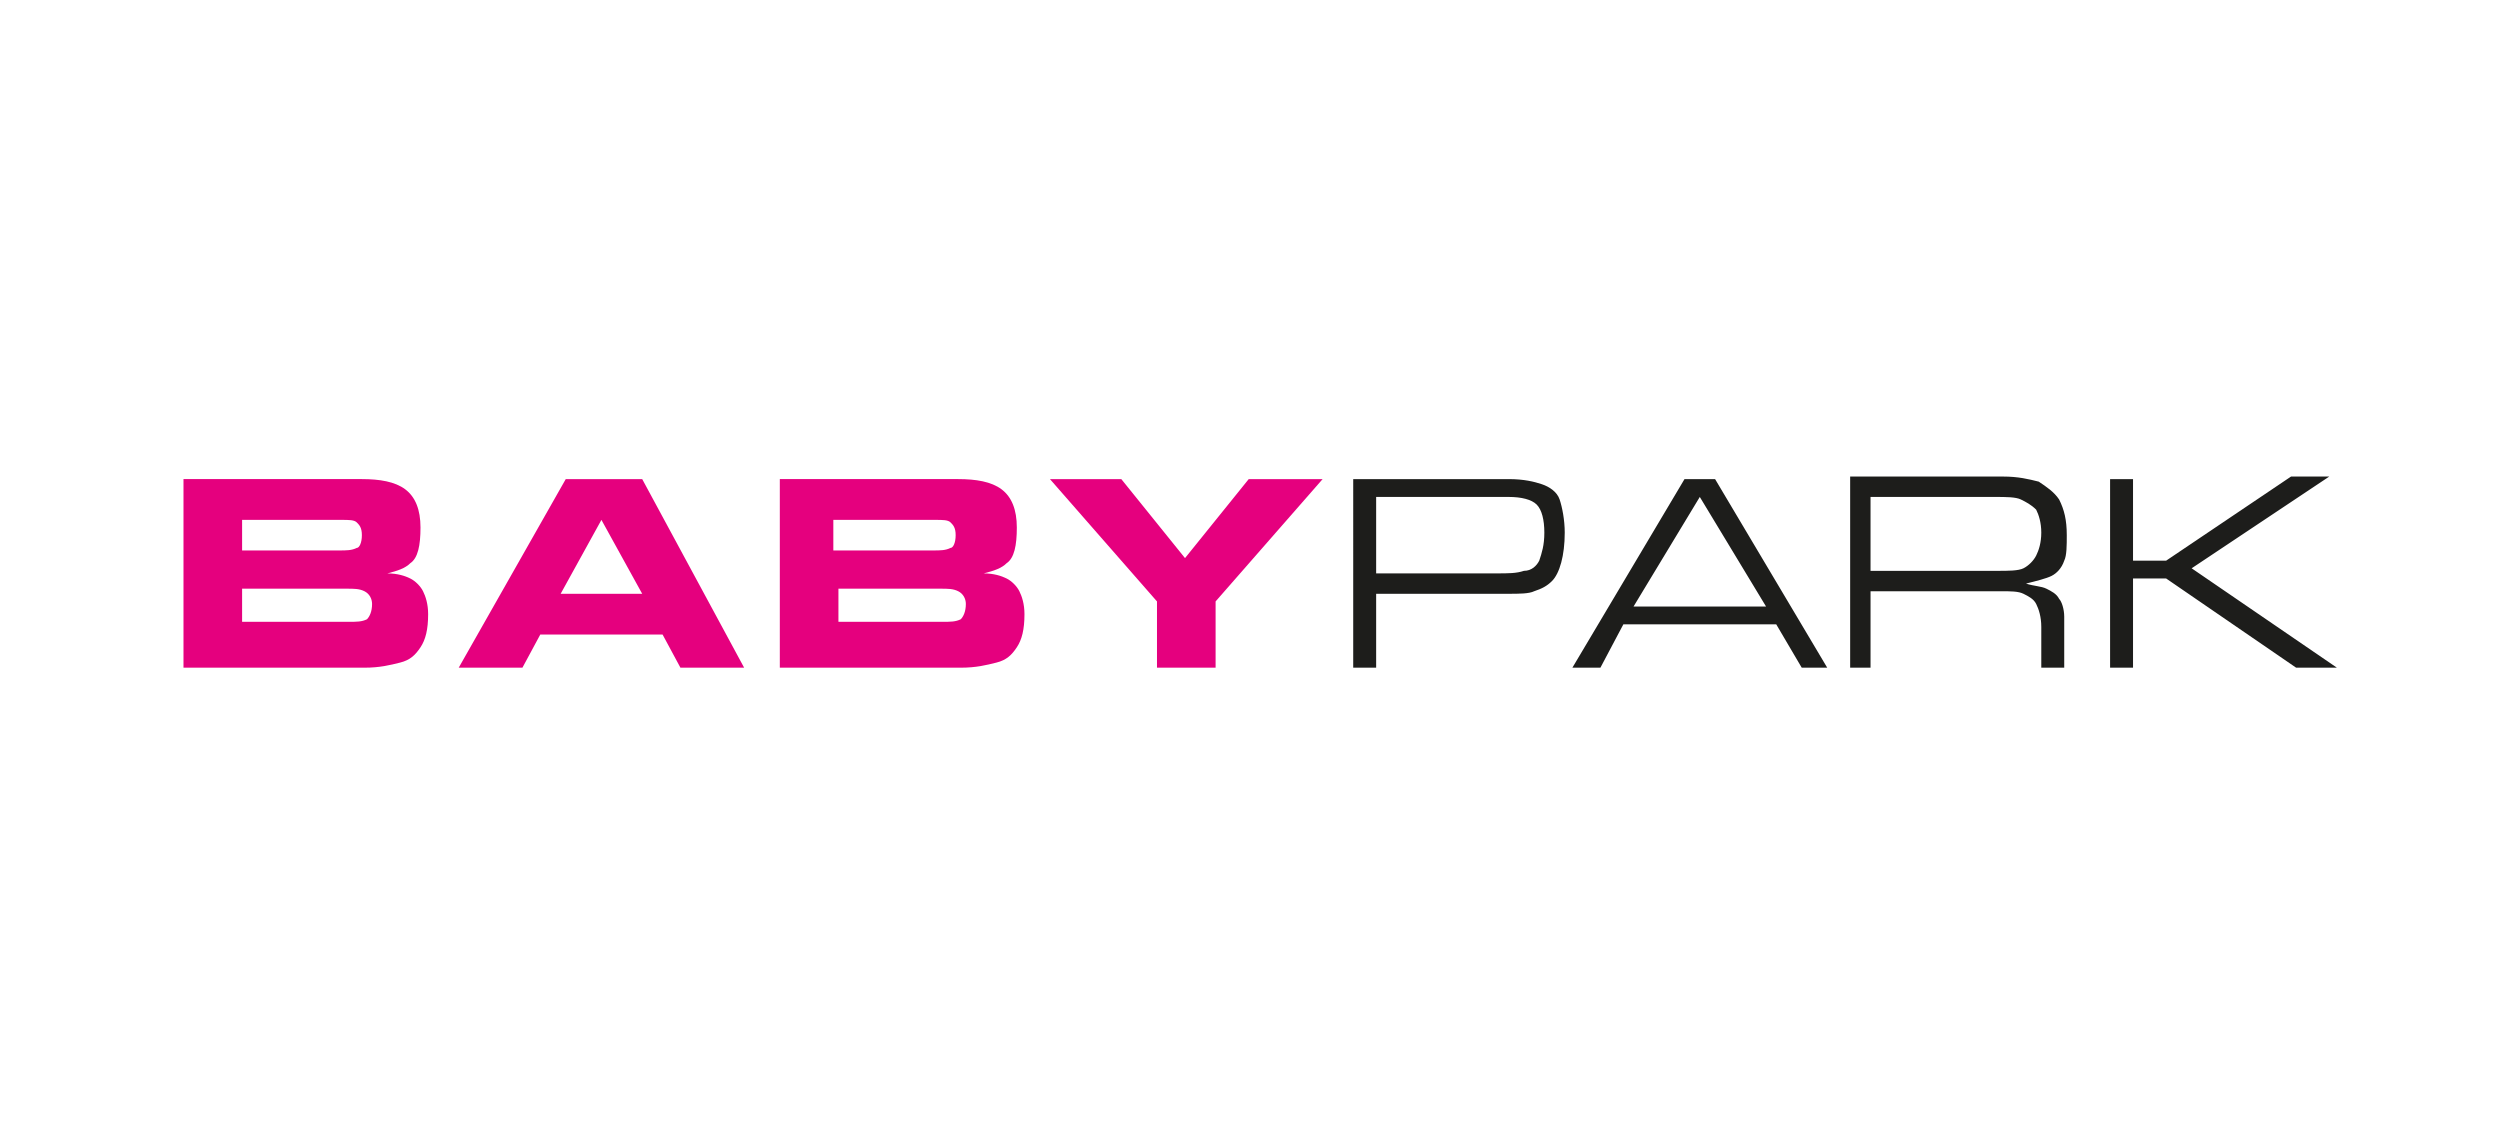 <?xml version="1.0" encoding="utf-8"?>
<!-- Generator: Adobe Illustrator 24.0.1, SVG Export Plug-In . SVG Version: 6.00 Build 0)  -->
<svg version="1.1" id="Laag_1" xmlns="http://www.w3.org/2000/svg" xmlns:xlink="http://www.w3.org/1999/xlink" x="0px" y="0px"
	 viewBox="0 0 98.1 44" style="enable-background:new 0 0 98.1 44;" xml:space="preserve">
<style type="text/css">
	.st0{fill:#1D1D1B;}
	.st1{fill:#E5007E;}
</style>
<g>
	<path class="st0" d="M83.7,18.8h-0.9v7.4h0.9v-3.5H85l5.1,3.5h1.6L86,22.3l5.4-3.6h-1.5L85,22h-1.3V18.8z M73.4,19.5h4.9
		c0.4,0,0.8,0,1,0.1c0.2,0.1,0.4,0.2,0.6,0.4c0.1,0.2,0.2,0.5,0.2,0.9c0,0.4-0.1,0.7-0.2,0.9c-0.1,0.2-0.3,0.4-0.5,0.5
		c-0.2,0.1-0.6,0.1-1,0.1h-5V19.5z M72.5,26.2h0.9v-3h5.1c0.4,0,0.7,0,0.9,0.1c0.2,0.1,0.4,0.2,0.5,0.4c0.1,0.2,0.2,0.5,0.2,0.9v1.6
		h0.9v-2c0-0.3-0.1-0.6-0.2-0.7c-0.1-0.2-0.3-0.3-0.5-0.4c-0.2-0.1-0.5-0.1-0.8-0.2c0.4-0.1,0.8-0.2,1-0.3c0.2-0.1,0.4-0.3,0.5-0.6
		c0.1-0.2,0.1-0.6,0.1-1c0-0.6-0.1-1-0.3-1.4c-0.2-0.3-0.5-0.5-0.8-0.7c-0.4-0.1-0.8-0.2-1.4-0.2h-6V26.2z M64.1,23.8l2.6-4.3
		l2.6,4.3H64.1z M70.7,26.2h1l-4.4-7.4h-1.2l-4.4,7.4h1.1l0.9-1.7h6L70.7,26.2z M54,19.5h5.2c0.5,0,0.9,0.1,1.1,0.3
		c0.2,0.2,0.3,0.6,0.3,1.1c0,0.5-0.1,0.8-0.2,1.1c-0.1,0.2-0.3,0.4-0.6,0.4c-0.3,0.1-0.6,0.1-1.1,0.1H54V19.5z M53.1,26.2H54v-2.9
		h5.2c0.4,0,0.8,0,1-0.1c0.3-0.1,0.5-0.2,0.7-0.4c0.3-0.3,0.5-1,0.5-1.9c0-0.5-0.1-1-0.2-1.3c-0.1-0.3-0.4-0.5-0.7-0.6
		c-0.3-0.1-0.7-0.2-1.3-0.2h-6.1V26.2z"/>
	<path class="st1" d="M44,18.8h-2.8l4.2,4.8v2.6h2.3v-2.6l4.2-4.8H49l-2.5,3.1L44,18.8z M32.8,23.1h4.1c0.3,0,0.5,0,0.7,0.1
		c0.2,0.1,0.3,0.3,0.3,0.5c0,0.3-0.1,0.5-0.2,0.6c-0.2,0.1-0.4,0.1-0.7,0.1h-4.1V23.1z M32.8,20.4h3.9c0.3,0,0.5,0,0.6,0.1
		c0.1,0.1,0.2,0.2,0.2,0.5c0,0.3-0.1,0.5-0.2,0.5c-0.2,0.1-0.4,0.1-0.7,0.1h-3.9V20.4z M37.7,26.2c0.6,0,1-0.1,1.4-0.2
		c0.4-0.1,0.6-0.3,0.8-0.6c0.2-0.3,0.3-0.7,0.3-1.3c0-0.4-0.1-0.7-0.2-0.9c-0.1-0.2-0.3-0.4-0.5-0.5c-0.2-0.1-0.5-0.2-0.9-0.2
		c0.4-0.1,0.7-0.2,0.9-0.4c0.3-0.2,0.4-0.7,0.4-1.4c0-0.7-0.2-1.2-0.6-1.5c-0.4-0.3-1-0.4-1.7-0.4h-7v7.4H37.7z M22,23.3l1.6-2.9
		l1.6,2.9H22z M26.7,26.2h2.5l-4-7.4h-3L18,26.2h2.5l0.7-1.3H26L26.7,26.2z M9.5,23.1h4.1c0.3,0,0.5,0,0.7,0.1
		c0.2,0.1,0.3,0.3,0.3,0.5c0,0.3-0.1,0.5-0.2,0.6c-0.2,0.1-0.4,0.1-0.7,0.1H9.5V23.1z M9.5,20.4h3.9c0.3,0,0.5,0,0.6,0.1
		c0.1,0.1,0.2,0.2,0.2,0.5c0,0.3-0.1,0.5-0.2,0.5c-0.2,0.1-0.4,0.1-0.7,0.1H9.5V20.4z M14.3,26.2c0.6,0,1-0.1,1.4-0.2
		c0.4-0.1,0.6-0.3,0.8-0.6c0.2-0.3,0.3-0.7,0.3-1.3c0-0.4-0.1-0.7-0.2-0.9c-0.1-0.2-0.3-0.4-0.5-0.5c-0.2-0.1-0.5-0.2-0.9-0.2
		c0.4-0.1,0.7-0.2,0.9-0.4c0.3-0.2,0.4-0.7,0.4-1.4c0-0.7-0.2-1.2-0.6-1.5c-0.4-0.3-1-0.4-1.7-0.4h-7v7.4H14.3z"/>
</g>
</svg>
